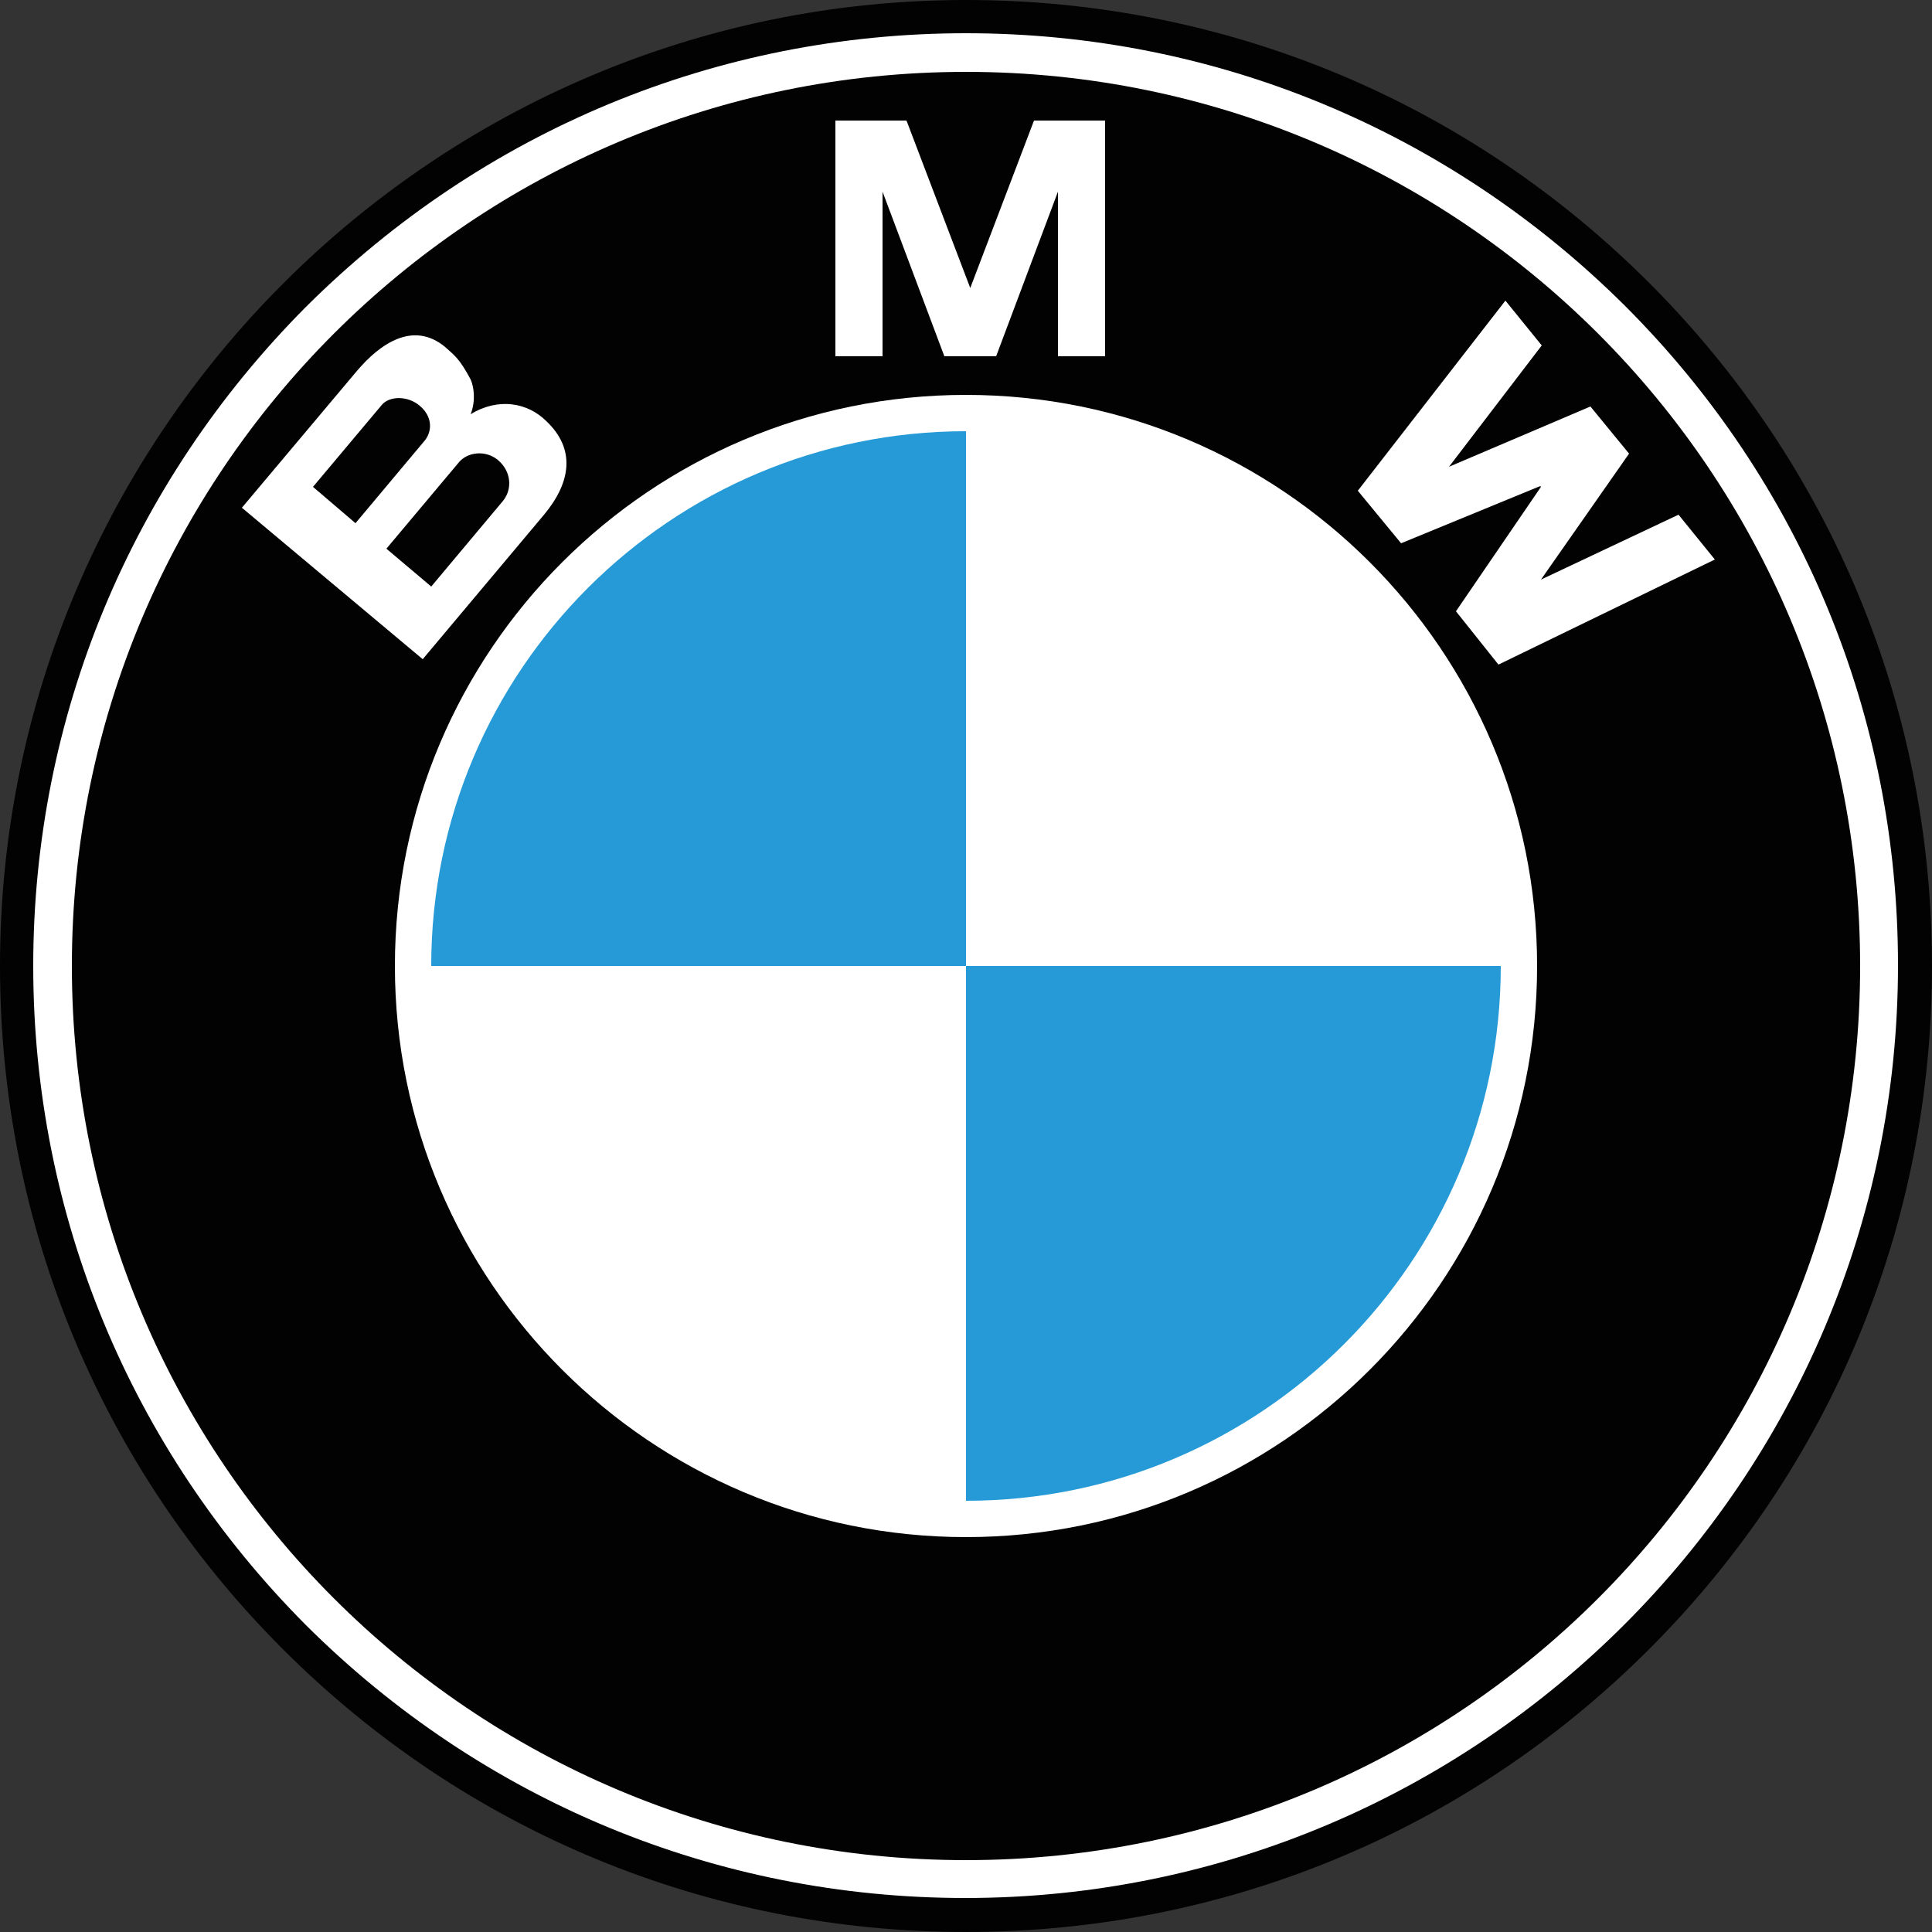<?xml version="1.0" encoding="utf-8"?>
<!-- Generator: Adobe Illustrator 21.0.0, SVG Export Plug-In . SVG Version: 6.00 Build 0)  -->
<svg version="1.1" id="Слой_1" xmlns="http://www.w3.org/2000/svg" xmlns:xlink="http://www.w3.org/1999/xlink" x="0px" y="0px"
	 viewBox="0 0 250 250" style="enable-background:new 0 0 250 250;" xml:space="preserve">
<rect x="0" y="0" width="250" height="250" fill="#333333" stroke="none"/>
<style type="text/css">
	.st0{fill:#020203;}
	.st1{fill:#FFFFFF;}
	.st2{fill:#259AD7;}
</style>
<g>
	<path class="st0" d="M125,250c33.4,0,64.8-13,88.4-36.6c23.6-23.6,36.6-55,36.6-88.4c0-33.4-13-64.8-36.6-88.4
		C189.8,13,158.4,0,125,0C56.1,0,0,56.1,0,125c0,33.4,13,64.8,36.6,88.4C60.2,237,91.6,250,125,250z"/>
	<path class="st1" d="M4.3,125c0-32.2,12.6-62.5,35.3-85.3C62.5,16.9,92.8,4.3,125,4.3s62.5,12.6,85.3,35.3
		c22.8,22.8,35.3,53.1,35.3,85.3c0,66.5-54.1,120.7-120.7,120.7c-32.2,0-62.5-12.6-85.3-35.3C16.9,187.5,4.3,157.2,4.3,125z"/>
	<path class="st0" d="M125,9.3C61.1,9.3,9.3,61.1,9.3,125S61.1,240.7,125,240.7S240.7,188.9,240.7,125S188.9,9.3,125,9.3L125,9.3z"
		/>
	<path class="st1" d="M125,198.9c-40.8,0-73.9-33.1-73.9-73.9c0-40.8,33.1-73.9,73.9-73.9s73.9,33.1,73.9,73.9
		C198.9,165.8,165.8,198.9,125,198.9z"/>
	<path class="st2" d="M55.8,125H125V55.8C86.8,55.8,55.8,86.8,55.8,125z M125,125v69.2c38.2,0,69.2-31,69.2-69.2L125,125L125,125z"
		/>
	<path class="st1" d="M70.7,54.5c-2.4-2.4-6.2-3.1-9.8-0.9c0.7-1.8,0.4-3.6,0-4.5c-1.5-2.8-2.1-3.1-3.3-4.2
		c-4.1-3.4-8.4-0.5-11.5,3.2L31.3,65.7l23.4,19.6l15.7-18.7C73.9,62.4,74.5,58.1,70.7,54.5L70.7,54.5z M128.9,46.1l8-21.3v21.3h6.1
		V15.6h-9.2l-8.3,21.8h0.1l-8.3-21.8h-9.2v30.5h6.1V24.8l8,21.3L128.9,46.1L128.9,46.1z M210.8,58.7L199.4,75l17.8-8.4l4.7,5.8
		l-28,13.6l-5.5-6.9l11-16.1l-0.1-0.1l-18,7.4l-5.6-6.8l19.1-24.6l4.7,5.8l-12,15.7l18.3-7.8L210.8,58.7L210.8,58.7z"/>
	<path class="st0" d="M49.4,52.4c1-1.2,3.4-1.2,4.9,0.1c1.7,1.4,1.7,3.4,0.5,4.7L46,67.7L40.5,63L49.4,52.4z M65.1,64.8l-9.3,11.1
		L50,71l9.4-11.2c1.1-1.3,3.4-1.6,5-0.3C66.2,61,66.3,63.3,65.1,64.8L65.1,64.8z"/>
</g>
</svg>
